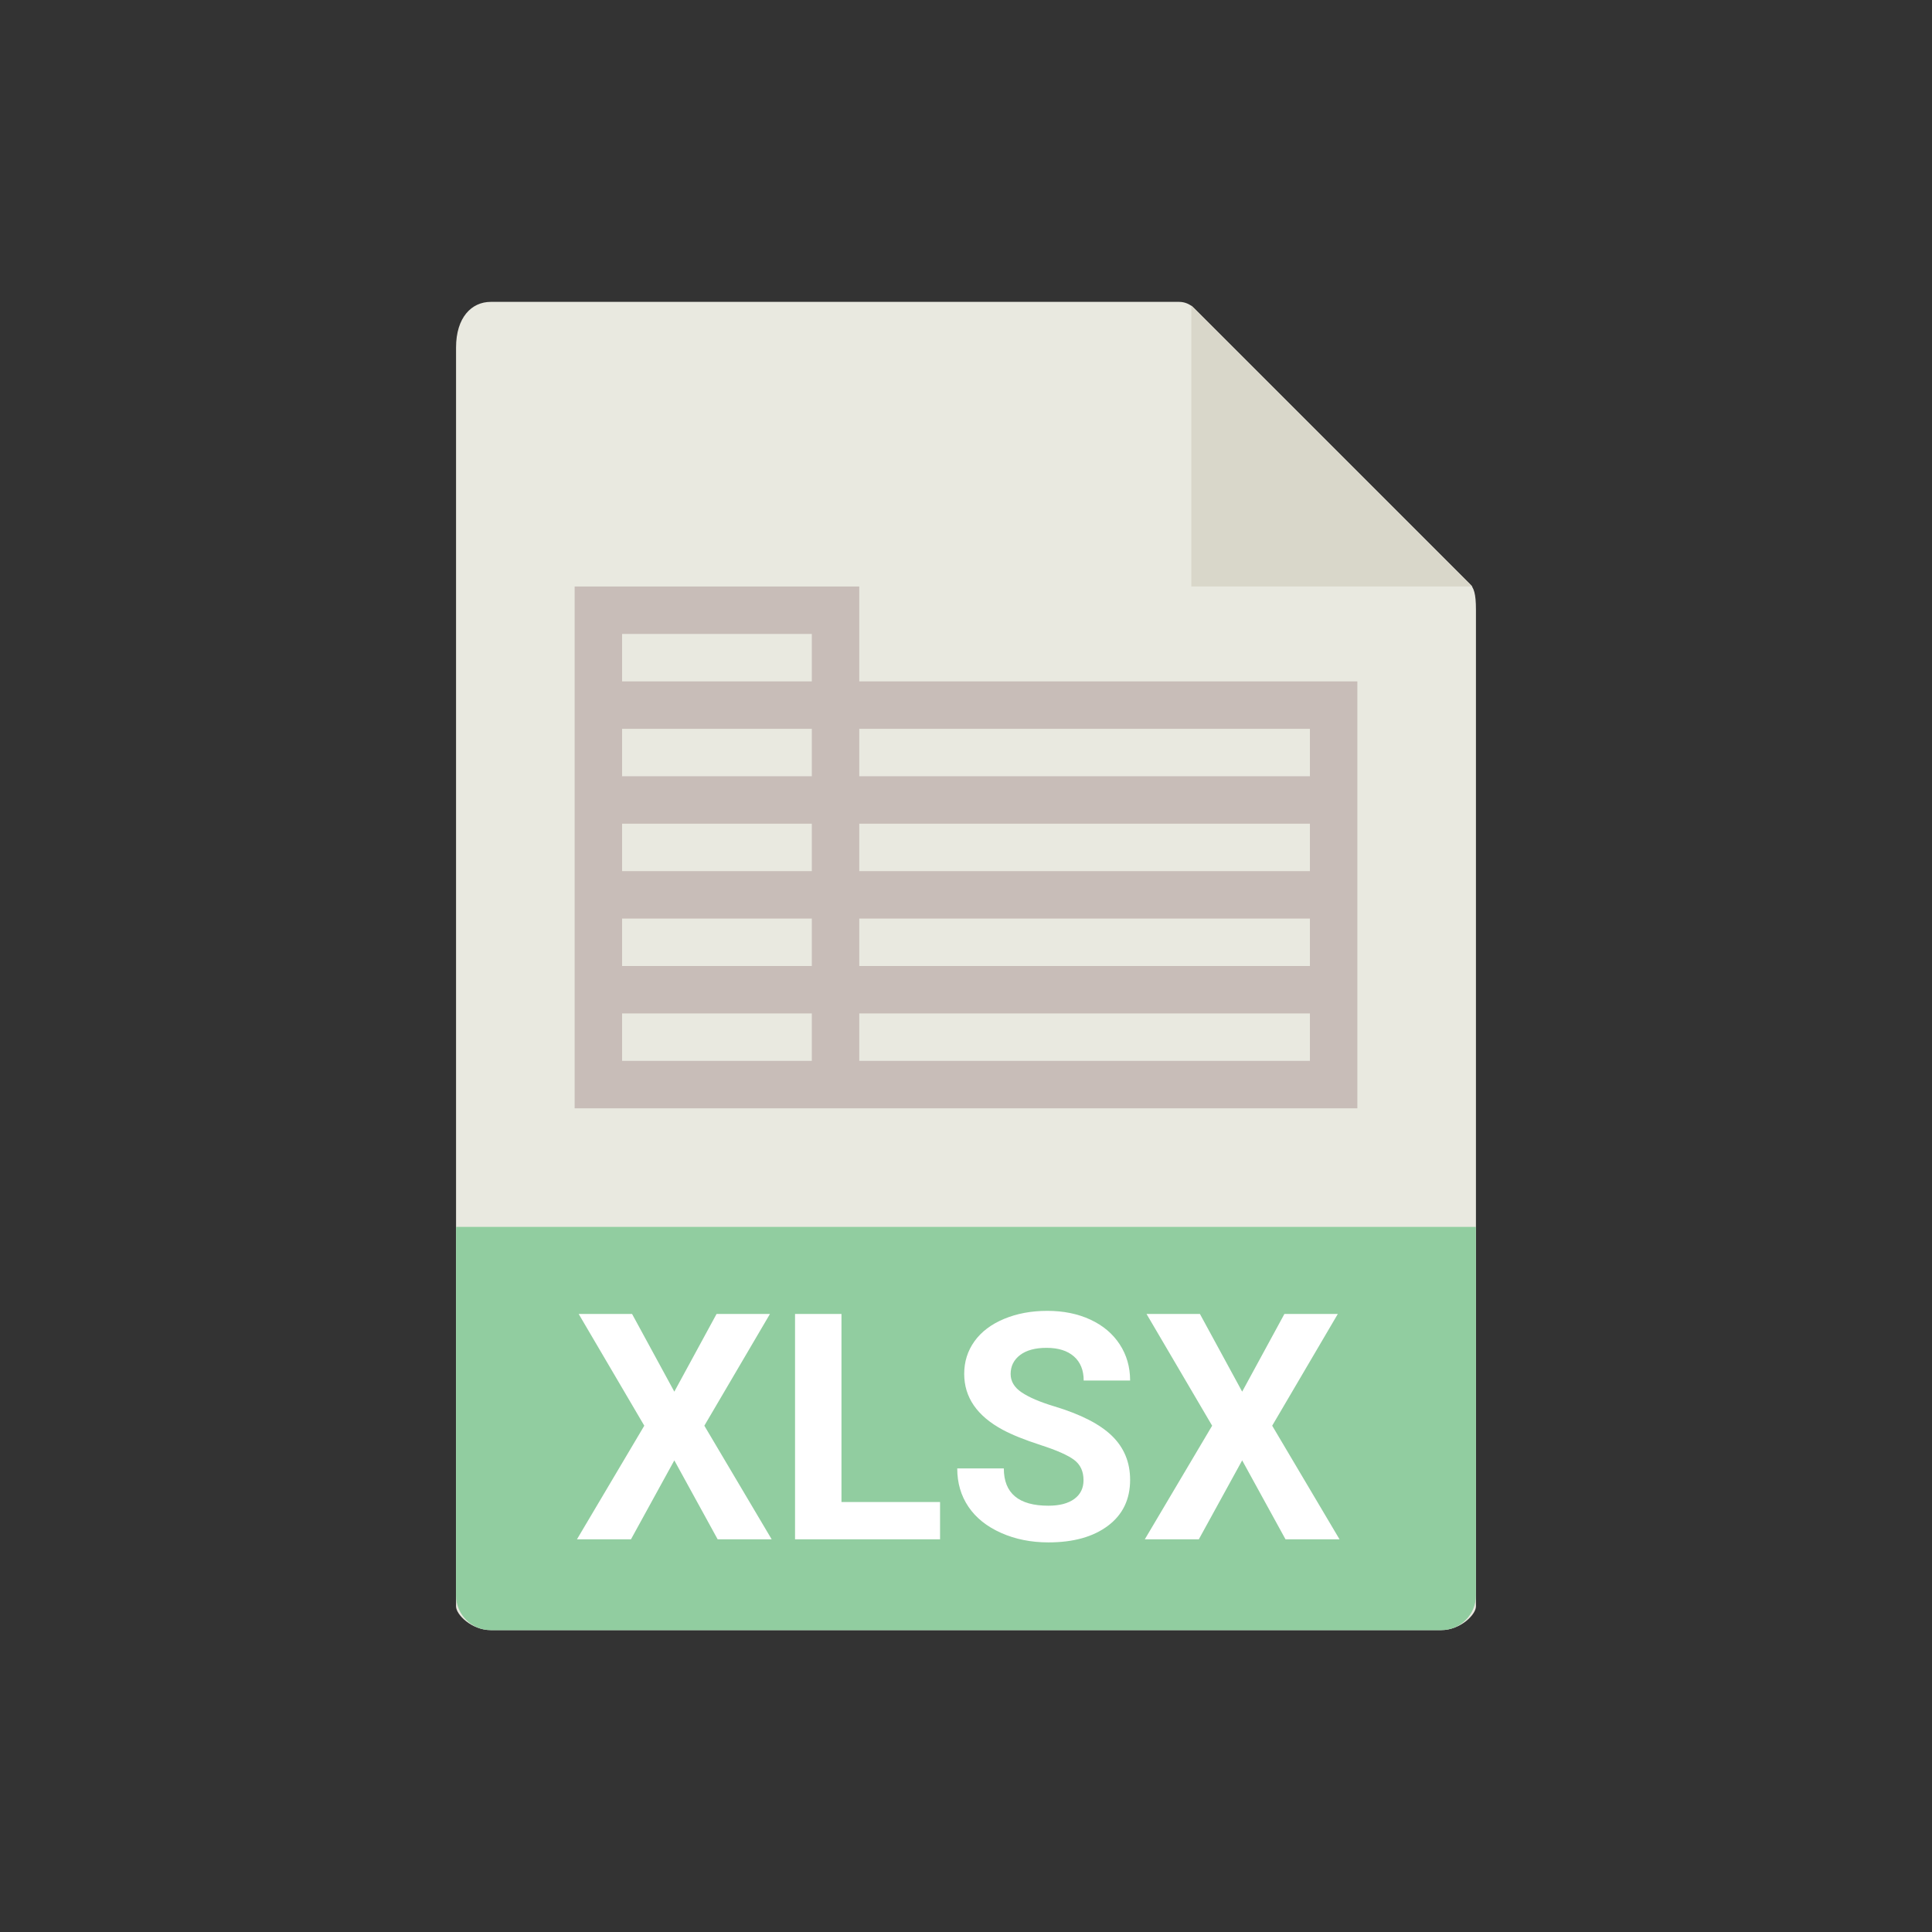 <?xml version="1.0" standalone="no"?><!-- Generator: Gravit.io --><svg xmlns="http://www.w3.org/2000/svg" xmlns:xlink="http://www.w3.org/1999/xlink" style="isolation:isolate" viewBox="0 0 256 256" width="256" height="256"><rect x="0" y="0" width="256" height="256" fill="#333333" stroke="none"/><defs><clipPath id="_clipPath_vwHEqKI3FqYqYkvRHBJcExhN57Dukdq9"><rect width="256" height="256"/></clipPath></defs><g clip-path="url(#_clipPath_vwHEqKI3FqYqYkvRHBJcExhN57Dukdq9)"><rect width="256" height="256" style="fill:rgb(0,0,0)" fill-opacity="0"/><g><g><path d=" M 156.239 40 L 65.027 40 C 62.487 40 60.429 42.059 60.429 46.053 L 60.429 212.857 C 60.429 213.941 62.487 216 65.027 216 L 190.973 216 C 193.513 216 195.571 213.941 195.571 212.857 L 195.571 80.788 C 195.571 78.601 195.279 77.897 194.764 77.378 L 158.193 40.808 C 157.675 40.292 156.971 40 156.239 40 Z " fill="rgb(233,233,224)"/><path d=" M 157.857 40.475 L 157.857 77.714 L 195.097 77.714 L 157.857 40.475 Z " fill="rgb(217,215,202)"/><path d=" M 190.973 216 L 65.027 216 C 62.487 216 60.429 213.941 60.429 211.402 L 60.429 162.571 L 195.571 162.571 L 195.571 211.402 C 195.571 213.941 193.513 216 190.973 216 Z " fill="rgb(145,205,160)"/><path d=" M 113.857 90.286 L 113.857 77.714 L 76.143 77.714 L 76.143 90.286 L 76.143 96.571 L 76.143 102.857 L 76.143 109.143 L 76.143 115.429 L 76.143 121.714 L 76.143 128 L 76.143 134.286 L 76.143 146.857 L 107.571 146.857 L 113.857 146.857 L 179.857 146.857 L 179.857 134.286 L 179.857 128 L 179.857 121.714 L 179.857 115.429 L 179.857 109.143 L 179.857 102.857 L 179.857 90.286 L 113.857 90.286 Z  M 82.429 84 L 107.571 84 L 107.571 90.286 L 82.429 90.286 L 82.429 84 Z  M 82.429 96.571 L 107.571 96.571 L 107.571 102.857 L 82.429 102.857 L 82.429 96.571 Z  M 82.429 109.143 L 107.571 109.143 L 107.571 115.429 L 82.429 115.429 L 82.429 109.143 Z  M 82.429 121.714 L 107.571 121.714 L 107.571 128 L 82.429 128 L 82.429 121.714 Z  M 107.571 140.571 L 82.429 140.571 L 82.429 134.286 L 107.571 134.286 L 107.571 140.571 Z  M 173.571 140.571 L 113.857 140.571 L 113.857 134.286 L 173.571 134.286 L 173.571 140.571 Z  M 173.571 128 L 113.857 128 L 113.857 121.714 L 173.571 121.714 L 173.571 128 Z  M 173.571 115.429 L 113.857 115.429 L 113.857 109.143 L 173.571 109.143 L 173.571 115.429 Z  M 113.857 102.857 L 113.857 96.571 L 173.571 96.571 L 173.571 102.857 L 113.857 102.857 Z " fill="rgb(200,189,184)"/></g></g><path d=" M 83.752 174.105 L 89.351 184.4 L 94.949 174.105 L 102.024 174.105 L 93.329 188.912 L 102.25 203.965 L 95.093 203.965 L 89.351 193.506 L 83.608 203.965 L 76.451 203.965 L 85.372 188.912 L 76.677 174.105 L 83.752 174.105 L 83.752 174.105 Z  M 111.499 174.105 L 111.499 199.022 L 124.562 199.022 L 124.562 203.965 L 105.347 203.965 L 105.347 174.105 L 111.499 174.105 L 111.499 174.105 Z  M 143.573 196.131 L 143.573 196.131 L 143.573 196.131 Q 143.573 194.388 142.343 193.455 L 142.343 193.455 L 142.343 193.455 Q 141.112 192.521 137.913 191.486 L 137.913 191.486 L 137.913 191.486 Q 134.714 190.45 132.848 189.445 L 132.848 189.445 L 132.848 189.445 Q 127.762 186.697 127.762 182.042 L 127.762 182.042 L 127.762 182.042 Q 127.762 179.622 129.125 177.725 L 129.125 177.725 L 129.125 177.725 Q 130.489 175.828 133.042 174.762 L 133.042 174.762 L 133.042 174.762 Q 135.596 173.695 138.774 173.695 L 138.774 173.695 L 138.774 173.695 Q 141.974 173.695 144.476 174.854 L 144.476 174.854 L 144.476 174.854 Q 146.978 176.013 148.362 178.125 L 148.362 178.125 L 148.362 178.125 Q 149.746 180.237 149.746 182.924 L 149.746 182.924 L 143.594 182.924 L 143.594 182.924 Q 143.594 180.873 142.302 179.735 L 142.302 179.735 L 142.302 179.735 Q 141.01 178.597 138.672 178.597 L 138.672 178.597 L 138.672 178.597 Q 136.416 178.597 135.165 179.55 L 135.165 179.55 L 135.165 179.55 Q 133.914 180.504 133.914 182.063 L 133.914 182.063 L 133.914 182.063 Q 133.914 183.519 135.38 184.503 L 135.38 184.503 L 135.38 184.503 Q 136.847 185.487 139.697 186.349 L 139.697 186.349 L 139.697 186.349 Q 144.947 187.928 147.347 190.266 L 147.347 190.266 L 147.347 190.266 Q 149.746 192.604 149.746 196.09 L 149.746 196.09 L 149.746 196.09 Q 149.746 199.966 146.813 202.17 L 146.813 202.17 L 146.813 202.17 Q 143.881 204.375 138.918 204.375 L 138.918 204.375 L 138.918 204.375 Q 135.473 204.375 132.643 203.114 L 132.643 203.114 L 132.643 203.114 Q 129.812 201.853 128.326 199.658 L 128.326 199.658 L 128.326 199.658 Q 126.839 197.464 126.839 194.572 L 126.839 194.572 L 133.012 194.572 L 133.012 194.572 Q 133.012 199.515 138.918 199.515 L 138.918 199.515 L 138.918 199.515 Q 141.112 199.515 142.343 198.623 L 142.343 198.623 L 142.343 198.623 Q 143.573 197.73 143.573 196.131 Z  M 158.995 174.105 L 164.594 184.4 L 170.192 174.105 L 177.268 174.105 L 168.572 188.912 L 177.493 203.965 L 170.336 203.965 L 164.594 193.506 L 158.852 203.965 L 151.694 203.965 L 160.615 188.912 L 151.92 174.105 L 158.995 174.105 L 158.995 174.105 Z " fill-rule="evenodd" fill="rgb(255,255,255)"/></g></svg>
